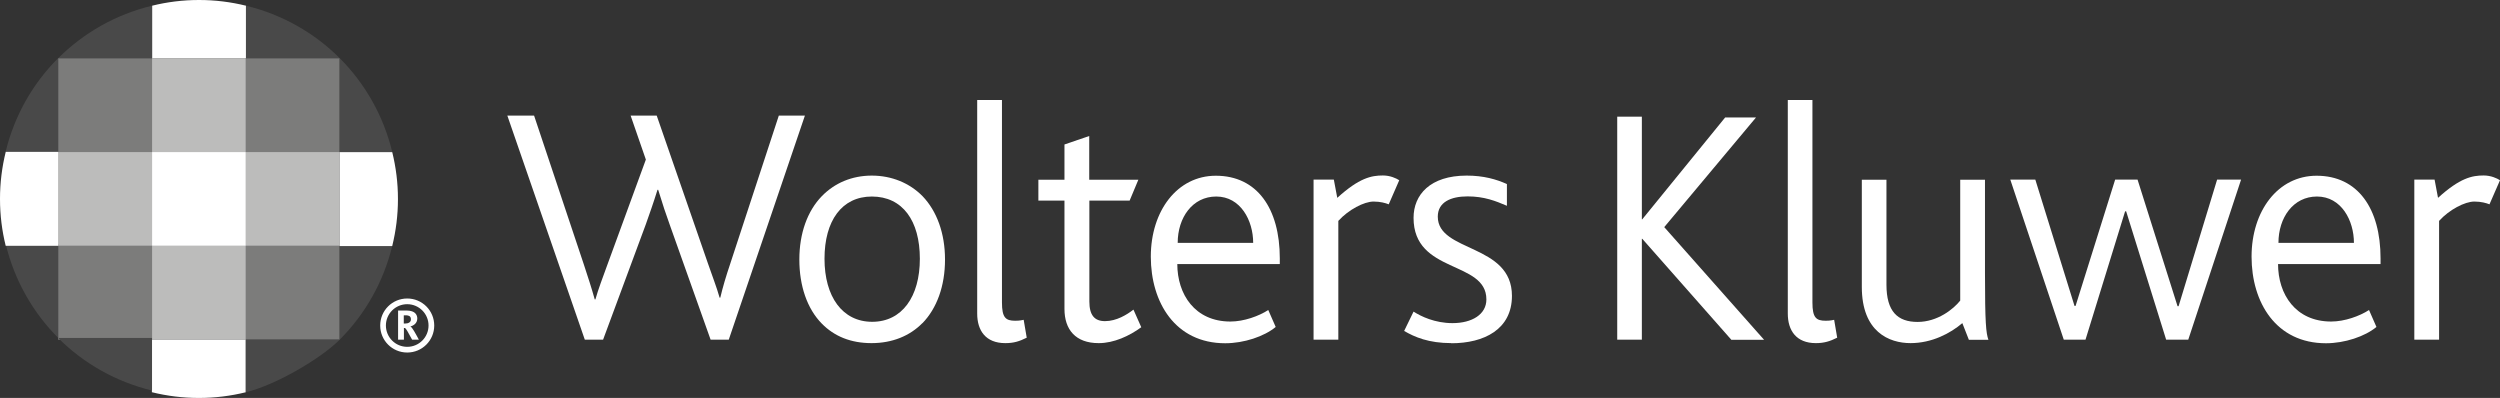 <svg xmlns="http://www.w3.org/2000/svg" id="uuid-3ccbf0d6-7191-4828-a82b-c74eb471245d" viewBox="0 0 188.78 30.05"><rect x="0" y="0" width="188.78" height="30.05" fill="#333333" stroke="none"/><g id="uuid-33c5cdab-1ebd-463d-9ad4-46a6e9be7d4c"><g id="uuid-6642c9a4-93b0-4a2c-8643-f8fa91b60525"><path id="uuid-36e7ed4e-fdf4-43ab-a2ff-2945aba8e506" d="M55.02,25.65h-1.36l-3.09-8.69c-.26-.71-.56-1.61-.87-2.63h-.05c-.31,1-.61,1.84-.89,2.63l-3.22,8.69h-1.38l-5.85-16.92h2.02l3.76,11.25c.31.95.59,1.79.82,2.63h.05c.23-.82.56-1.66.89-2.58l2.92-7.98-1.15-3.32h1.97l3.86,11.14c.33.97.66,1.79.89,2.61h.05c.2-.84.43-1.61.74-2.53l3.68-11.22h1.97l-5.75,16.92h0Z" style="fill:#fff;"></path><path id="uuid-9db7ff2b-5012-4d13-9c9f-b92dffb539ae" d="M65.84,14.84c-2.28,0-3.58,1.84-3.58,4.7s1.35,4.76,3.6,4.76,3.6-1.89,3.6-4.76-1.3-4.7-3.63-4.7M69.65,24.4c-.95.97-2.28,1.51-3.84,1.51s-2.81-.51-3.76-1.48c-1.1-1.12-1.69-2.84-1.69-4.83s.61-3.66,1.69-4.78c.97-1,2.28-1.56,3.78-1.56s2.86.56,3.84,1.56c1.07,1.12,1.69,2.79,1.69,4.78s-.61,3.68-1.71,4.81" style="fill:#fff;"></path><path id="uuid-cc4bd1b6-724c-4326-9419-709fb1e30593" d="M75.91,25.91c-1.48,0-2.12-.95-2.12-2.23V7.55h1.87v15.29c0,1.15.28,1.38,1,1.38.13,0,.33,0,.64-.07l.23,1.35c-.56.28-.99.41-1.61.41" style="fill:#fff;"></path><path id="uuid-255cf736-9719-4029-91f5-111dda5279e3" d="M82.96,25.91c-1.74,0-2.58-1.02-2.58-2.58v-8.18h-1.97v-1.58h1.97v-2.66l1.87-.64v3.3h3.71l-.66,1.58h-3.04v7.62c0,1.02.38,1.48,1.18,1.48.87,0,1.66-.49,2.15-.87l.59,1.33c-.9.66-2.07,1.2-3.2,1.2" style="fill:#fff;"></path><path id="uuid-042c587a-0a50-449a-8886-e1baa151b0b2" d="M91.84,14.84c-1.79,0-2.91,1.59-2.91,3.5h5.7c0-1.69-.95-3.5-2.79-3.5M88.9,19.93c0,2.3,1.33,4.35,4.01,4.35,1.02,0,2.15-.41,2.86-.87l.56,1.28c-.87.72-2.4,1.23-3.81,1.23-3.78,0-5.62-3.09-5.62-6.54s1.99-6.11,4.91-6.11c3.12,0,4.83,2.48,4.83,6.24v.43h-7.75,0Z" style="fill:#fff;"></path><path id="uuid-7e2c1dd5-9f9a-4926-9eaf-1a4159530202" d="M104.87,15.43c-.25-.1-.64-.21-1.15-.21-.71,0-1.89.61-2.66,1.46v8.97h-1.87v-12.09h1.53l.26,1.38c1.66-1.51,2.58-1.69,3.45-1.69.54,0,1,.21,1.23.36l-.79,1.81h0Z" style="fill:#fff;"></path><path id="uuid-82c5accd-adec-448f-9d6c-b34f4192cb55" d="M174.96,14.84c-1.79,0-2.91,1.59-2.91,3.5h5.7c0-1.69-.95-3.5-2.79-3.5M172.02,19.93c0,2.3,1.33,4.35,4.01,4.35,1.02,0,2.15-.41,2.86-.87l.56,1.28c-.87.72-2.4,1.23-3.81,1.23-3.78,0-5.62-3.09-5.62-6.54s1.99-6.11,4.91-6.11c3.12,0,4.83,2.48,4.83,6.24v.43h-7.75,0Z" style="fill:#fff;"></path><path id="uuid-a0c7cbc6-50b8-4e35-a8d0-d6bac9ae0824" d="M187.99,15.43c-.25-.1-.64-.21-1.15-.21-.71,0-1.89.61-2.66,1.46v8.97h-1.87v-12.09h1.53l.26,1.38c1.66-1.51,2.58-1.69,3.45-1.69.54,0,1,.21,1.23.36l-.79,1.81h0Z" style="fill:#fff;"></path><path id="uuid-4b33494c-dea1-4c27-bd8a-accefb8f0317" d="M109.61,25.91c-1.74,0-2.79-.46-3.58-.92l.71-1.46c.56.36,1.61.87,2.94.87,1.48,0,2.56-.66,2.56-1.79,0-2.96-5.5-1.92-5.5-6.16,0-1.74,1.25-3.19,4.01-3.19,1.28,0,2.25.28,3.04.64v1.64c-.84-.36-1.71-.71-2.97-.71s-2.25.43-2.25,1.53c0,2.71,5.6,2.02,5.6,5.98,0,2.53-2.1,3.58-4.58,3.58" style="fill:#fff;"></path><path id="uuid-8c3f69f9-0d0a-4243-96f7-1d75f57e280c" d="M130.73,25.65l-6.72-7.62h-.03v7.62h-1.86V8.81h1.86v7.75h.03l6.26-7.69h2.33l-6.93,8.28,7.54,8.51h-2.48Z" style="fill:#fff;"></path><path id="uuid-ed40b354-e27b-4fd8-9eb4-eaa267dc3368" d="M137.12,25.91c-1.48,0-2.12-.95-2.12-2.23V7.55h1.86v15.29c0,1.15.28,1.38,1,1.38.13,0,.33,0,.64-.07l.23,1.35c-.56.28-1,.41-1.61.41" style="fill:#fff;"></path><path id="uuid-5b7cc8be-4ae2-4ff3-9c21-975b37d4db6c" d="M148.67,25.65l-.49-1.25c-.9.77-2.3,1.51-3.91,1.51s-3.68-.84-3.68-4.24v-8.1h1.86v7.93c0,2.02.84,2.81,2.35,2.81s2.71-.97,3.22-1.61v-9.13h1.87v7.03c0,3.81.08,4.55.26,5.06h-1.49,0Z" style="fill:#fff;"></path><path id="uuid-bf785ce2-8a6a-4d99-a25e-690d592aeefb" d="M165.26,25.65h-1.69l-3.02-9.69h-.08l-2.99,9.69h-1.64l-4.04-12.09h1.89l2.96,9.54h.08l2.99-9.54h1.69l3.02,9.56h.08l2.91-9.56h1.81l-3.99,12.09h0Z" style="fill:#fff;"></path><path id="uuid-5c8b6938-bb7e-4b9a-9109-ae4d197d4cfa" d="M30.6,24.43c.23,0,.43-.09.43-.32,0-.14-.06-.24-.18-.27-.07-.03-.14-.03-.24-.03h-.12v.62h.11,0ZM30.05,23.45h.68c.14,0,.26.02.35.05.29.08.43.3.43.55,0,.35-.27.54-.52.6h0c.15.08.38.52.64,1h-.51c-.29-.52-.46-.87-.55-.88h-.07v.88h-.44v-2.2h0Z" style="fill:#fff;"></path><path id="uuid-0c412f2b-2454-4d9e-895f-81101cfbc3cf" d="M18.57.43c-1.14-.28-2.32-.43-3.54-.43s-2.41.15-3.54.43v3.97h7.09V.43h0Z" style="fill:#fff;"></path><path id="uuid-f6393104-c095-4f47-b265-b1ffb1e427d6" d="M18.57,18.57h-7.09v-7.09h7.09v7.09Z" style="fill:#fff;"></path><path id="uuid-40675c73-3aaf-4204-a4f3-46f417056e4d" d="M18.57,25.65h-7.09v-7.09h7.09v7.09Z" style="fill:#bcbcbb;"></path><path id="uuid-482ed405-920b-4f61-8a9c-979ea5866ddc" d="M11.48,29.62c1.14.28,2.32.43,3.54.43s2.4-.15,3.54-.43v-3.97h-7.09v3.97h0Z" style="fill:#fff;"></path><path id="uuid-c5143ea3-d355-4202-8d6f-de95ea973b47" d="M18.57,11.48h-7.09v-7.09h7.09v7.09Z" style="fill:#bcbcbb;"></path><path id="uuid-83648377-eac0-4228-bb1a-4a93e1b28df4" d="M11.48,18.57h-7.09v-7.09h7.09v7.09Z" style="fill:#bcbcbb;"></path><path id="uuid-29623845-b78a-4608-a4c0-680e62aa2df7" d="M11.48,25.65h-7.09v-7.09h7.09v7.09Z" style="fill:#7c7c7b;"></path><path id="uuid-4ab7ca11-3143-4b9d-a1a4-c801fec38769" d="M4.39,25.52c1.92,1.92,4.36,3.31,7.09,3.97v-3.97h-7.09Z" style="fill:#494949;"></path><path id="uuid-41c45148-7901-449c-b39d-60a9a37562cd" d="M11.48,11.48h-7.09v-7.09h7.09v7.09Z" style="fill:#7c7c7b;"></path><path id="uuid-ab077c47-db31-49e1-a8ae-20bc3aa6078f" d="M11.48.43c-2.73.66-5.17,2.05-7.09,3.97h7.09V.43Z" style="fill:#494949;"></path><path id="uuid-1e5371bd-647f-4570-b7ea-f3d7758ebdb1" d="M4.39,25.52v-7.09H.43c.66,2.73,2.05,5.17,3.97,7.09" style="fill:#494949;"></path><path id="uuid-0389ce84-f53b-4d60-af24-2980474ecbf4" d="M4.39,4.39c-1.92,1.92-3.31,4.36-3.97,7.09h3.97v-7.09h0Z" style="fill:#494949;"></path><path id="uuid-b7eb1644-7de8-4339-9ac5-962b64578de1" d="M25.65,18.57h-7.09v-7.09h7.09v7.09Z" style="fill:#bcbcbb;"></path><path id="uuid-117f362e-f54b-43f8-8812-1ae10a61514e" d="M25.65,25.65h-7.09v-7.09h7.09v7.09Z" style="fill:#7c7c7b;"></path><path id="uuid-4735e3e7-3a9d-4377-b6ea-f2303e7e545a" d="M25.65,25.65h-7.09v3.97c2.25-.54,5.65-2.53,7.09-3.97" style="fill:#494949;"></path><path id="uuid-9188c3f8-0f3e-4223-b6b8-bd14146d927e" d="M25.65,11.48h-7.09v-7.09h7.09v7.09Z" style="fill:#7c7c7b;"></path><path id="uuid-85574d55-8ac0-41b5-966f-3342bdaefb90" d="M18.57.43v3.97h7.09c-1.92-1.92-4.36-3.31-7.09-3.97" style="fill:#494949;"></path><path id="uuid-8ac61dbe-144a-416d-bd70-6c5552edec8a" d="M25.65,25.65c1.92-1.92,3.31-4.36,3.97-7.09h-3.97v7.09h0Z" style="fill:#494949;"></path><path id="uuid-f14917e3-8885-4d3a-9710-ac4e1489bd5b" d="M25.65,4.39v7.09h3.97c-.66-2.73-2.05-5.17-3.97-7.09" style="fill:#494949;"></path><path id="uuid-63438e39-0ce2-49dd-8b53-b6f972141925" d="M.43,11.48c-.28,1.14-.43,2.32-.43,3.54s.15,2.41.43,3.54h3.97s0-7.09,0-7.09H.43Z" style="fill:#fff;"></path><path id="uuid-f26aa3f9-3e0c-4405-a296-ba0de900d367" d="M29.62,18.57c.28-1.14.43-2.32.43-3.54s-.15-2.4-.43-3.54h-3.97v7.09h3.97Z" style="fill:#fff;"></path><path id="uuid-256a0724-1aea-4e78-80b5-5a4787fe9218" d="M30.75,22.97c-.89,0-1.61.72-1.61,1.61s.72,1.61,1.61,1.61,1.61-.72,1.61-1.61-.72-1.61-1.61-1.61M32.79,24.58c0,1.13-.91,2.04-2.04,2.04s-2.04-.91-2.04-2.04.91-2.04,2.04-2.04,2.04.91,2.04,2.04" style="fill:#fff;"></path></g></g></svg>